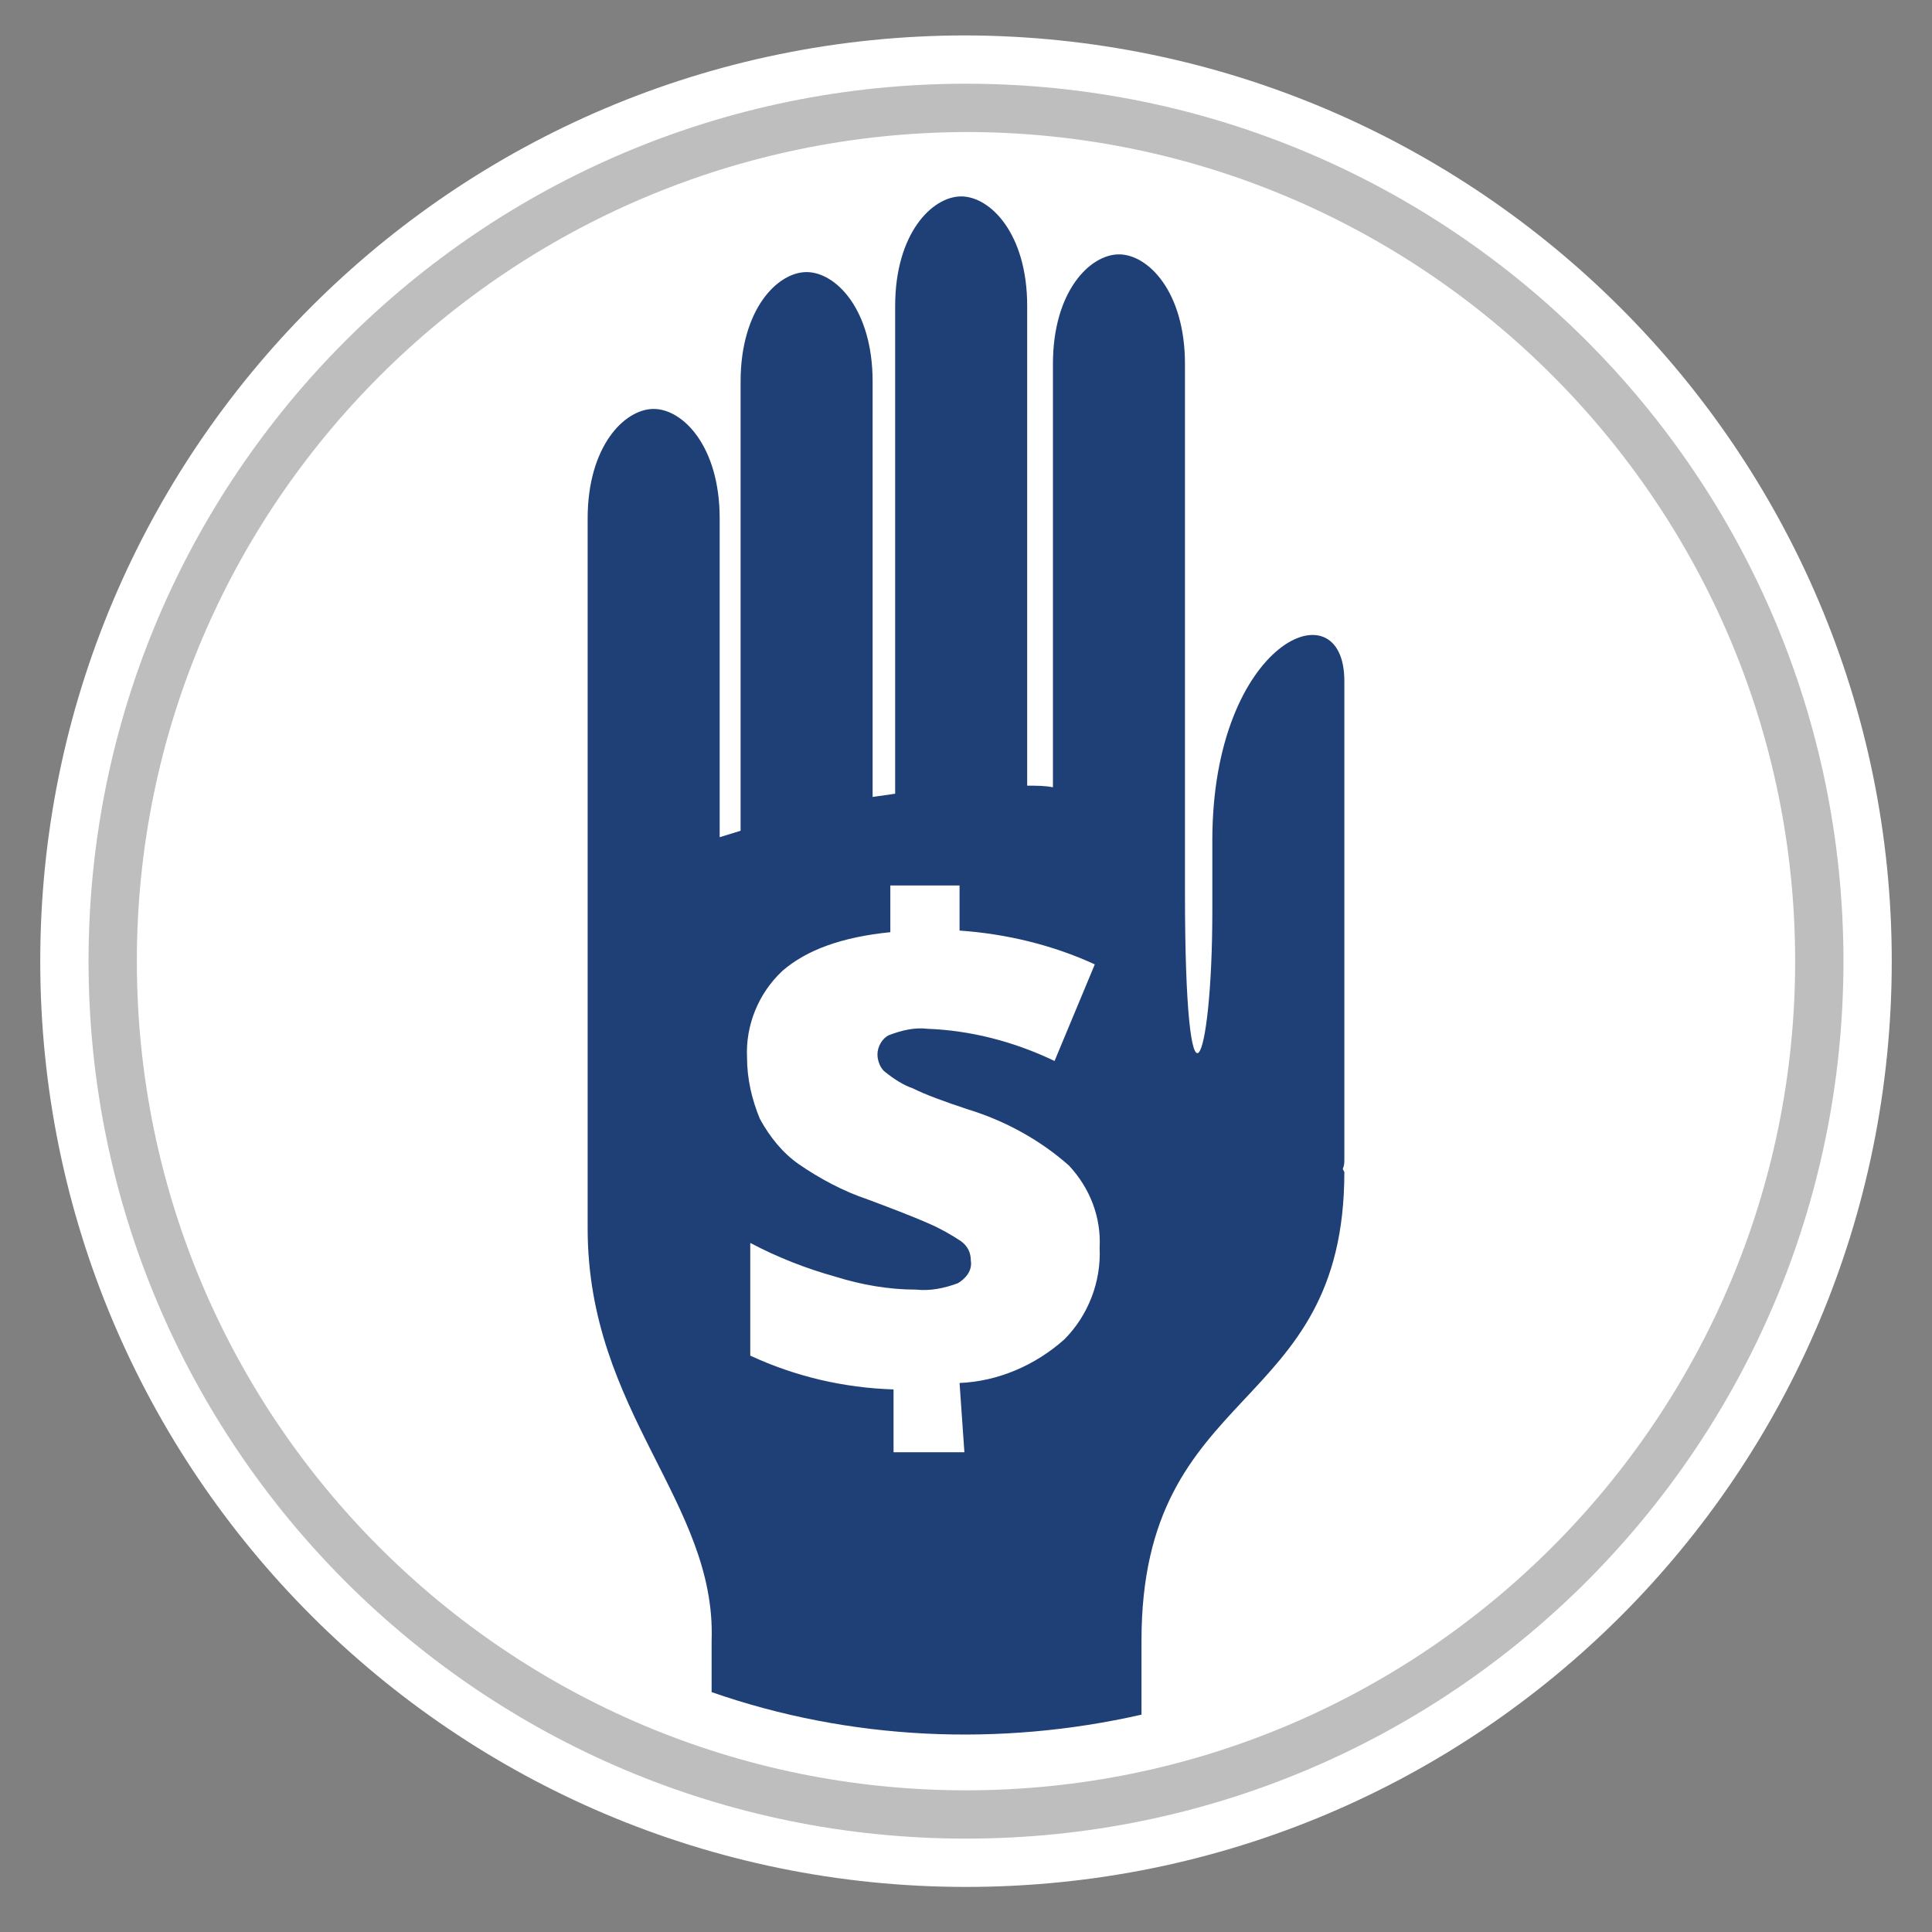 <?xml version="1.0" encoding="utf-8"?>
<!-- Generator: Adobe Illustrator 21.0.0, SVG Export Plug-In . SVG Version: 6.00 Build 0)  -->
<svg version="1.1" id="Layer_1" xmlns="http://www.w3.org/2000/svg" xmlns:xlink="http://www.w3.org/1999/xlink" x="0px" y="0px"
	 viewBox="0 0 120 120" style="enable-background:new 0 0 120 120;" xml:space="preserve">
<rect x="0" y="0" width="120" height="120" fill="#808080" stroke="none"/>
<style type="text/css">
	.st0{fill:#FFFFFF;}
	.st1{fill:#BEBEBE;}
	.st2{fill:#1F3F77;}
</style>
<title>3.2.1_CreditBuilderLoan_StepByStep_Icon</title>
<g id="Layer_3">
	<path class="st0" d="M60,115.7c-30.9,0-56-25.1-56-56s25.1-56,56-56s56,25.1,56,56C116,90.6,90.9,115.7,60,115.7z"/>
	<path class="st0" d="M60,5.2c30.1,0,54.5,24.4,54.5,54.5S90.1,114.2,60,114.2S5.5,89.8,5.5,59.7l0,0C5.5,29.6,29.9,5.2,60,5.2
		 M60,2.2C28.2,2.2,2.5,28,2.5,59.7s25.7,57.5,57.5,57.5s57.5-25.7,57.5-57.5l0,0C117.5,28,91.7,2.3,60,2.2z"/>
	<path class="st1" d="M60,8.2c28.4,0,51.5,23.1,51.5,51.5S88.4,111.2,60,111.2S8.5,88.2,8.5,59.7C8.5,31.3,31.6,8.3,60,8.2 M60,5.2
		C29.9,5.2,5.5,29.6,5.5,59.7s24.4,54.5,54.5,54.5s54.5-24.4,54.5-54.5S90.1,5.2,60,5.2z"/>
</g>
<g id="Layer_2">
	<path class="st2" d="M70.9,106.5v-4.6c0-16.1,12.6-13.9,12.6-29.1l-0.1-0.2c0.1-0.2,0.1-0.4,0.1-0.6V42.3c0-6-8.2-2.5-8.2,9.9v4.4
		c0,9.7-1.7,14.1-1.7-1.2V22.6c0-4.5-2.3-6.8-4.1-6.8s-4.1,2.3-4.1,6.8v26.3c-0.5-0.1-1-0.1-1.6-0.1V19c0-4.5-2.3-6.8-4.1-6.8
		s-4.1,2.3-4.1,6.8v30.3l-1.4,0.2V23.7c0-4.5-2.3-6.8-4.1-6.8S46,19.2,46,23.7v27.9L44.7,52V32.2c0-4.5-2.3-6.8-4.1-6.8
		s-4.1,2.3-4.1,6.8v44.1c0,11.4,8,17,7.7,25.6v3.2C52.8,108.1,62.1,108.5,70.9,106.5z M59.9,90.2h-4.4v-3.9
		c-3.1-0.1-6.1-0.8-8.9-2.1v-7c1.7,0.9,3.5,1.6,5.3,2.1c1.6,0.5,3.3,0.8,5,0.8c0.9,0.1,1.8-0.1,2.6-0.4c0.5-0.3,0.9-0.8,0.8-1.4
		c0-0.5-0.2-0.9-0.6-1.2c-0.6-0.4-1.3-0.8-2-1.1c-0.9-0.4-2.2-0.9-3.8-1.5c-1.5-0.5-3-1.3-4.3-2.2c-1-0.7-1.8-1.7-2.4-2.8
		c-0.5-1.2-0.8-2.5-0.8-3.8c-0.1-2,0.7-4,2.2-5.4c1.5-1.3,3.7-2.1,6.7-2.4V55h4.3v2.8c2.9,0.2,5.8,0.9,8.4,2.1l-2.5,6
		c-2.5-1.2-5.2-1.9-7.9-2c-0.8-0.1-1.6,0.1-2.4,0.4c-0.4,0.2-0.7,0.7-0.7,1.2c0,0.4,0.2,0.9,0.5,1.1c0.5,0.4,1.1,0.8,1.7,1
		c0.8,0.4,1.9,0.8,3.4,1.3c2.3,0.7,4.5,1.9,6.3,3.5c1.3,1.4,2,3.2,1.9,5.1c0.1,2.1-0.7,4.2-2.2,5.7c-1.8,1.6-4.1,2.6-6.5,2.7
		L59.9,90.2z"/>
</g>
</svg>
